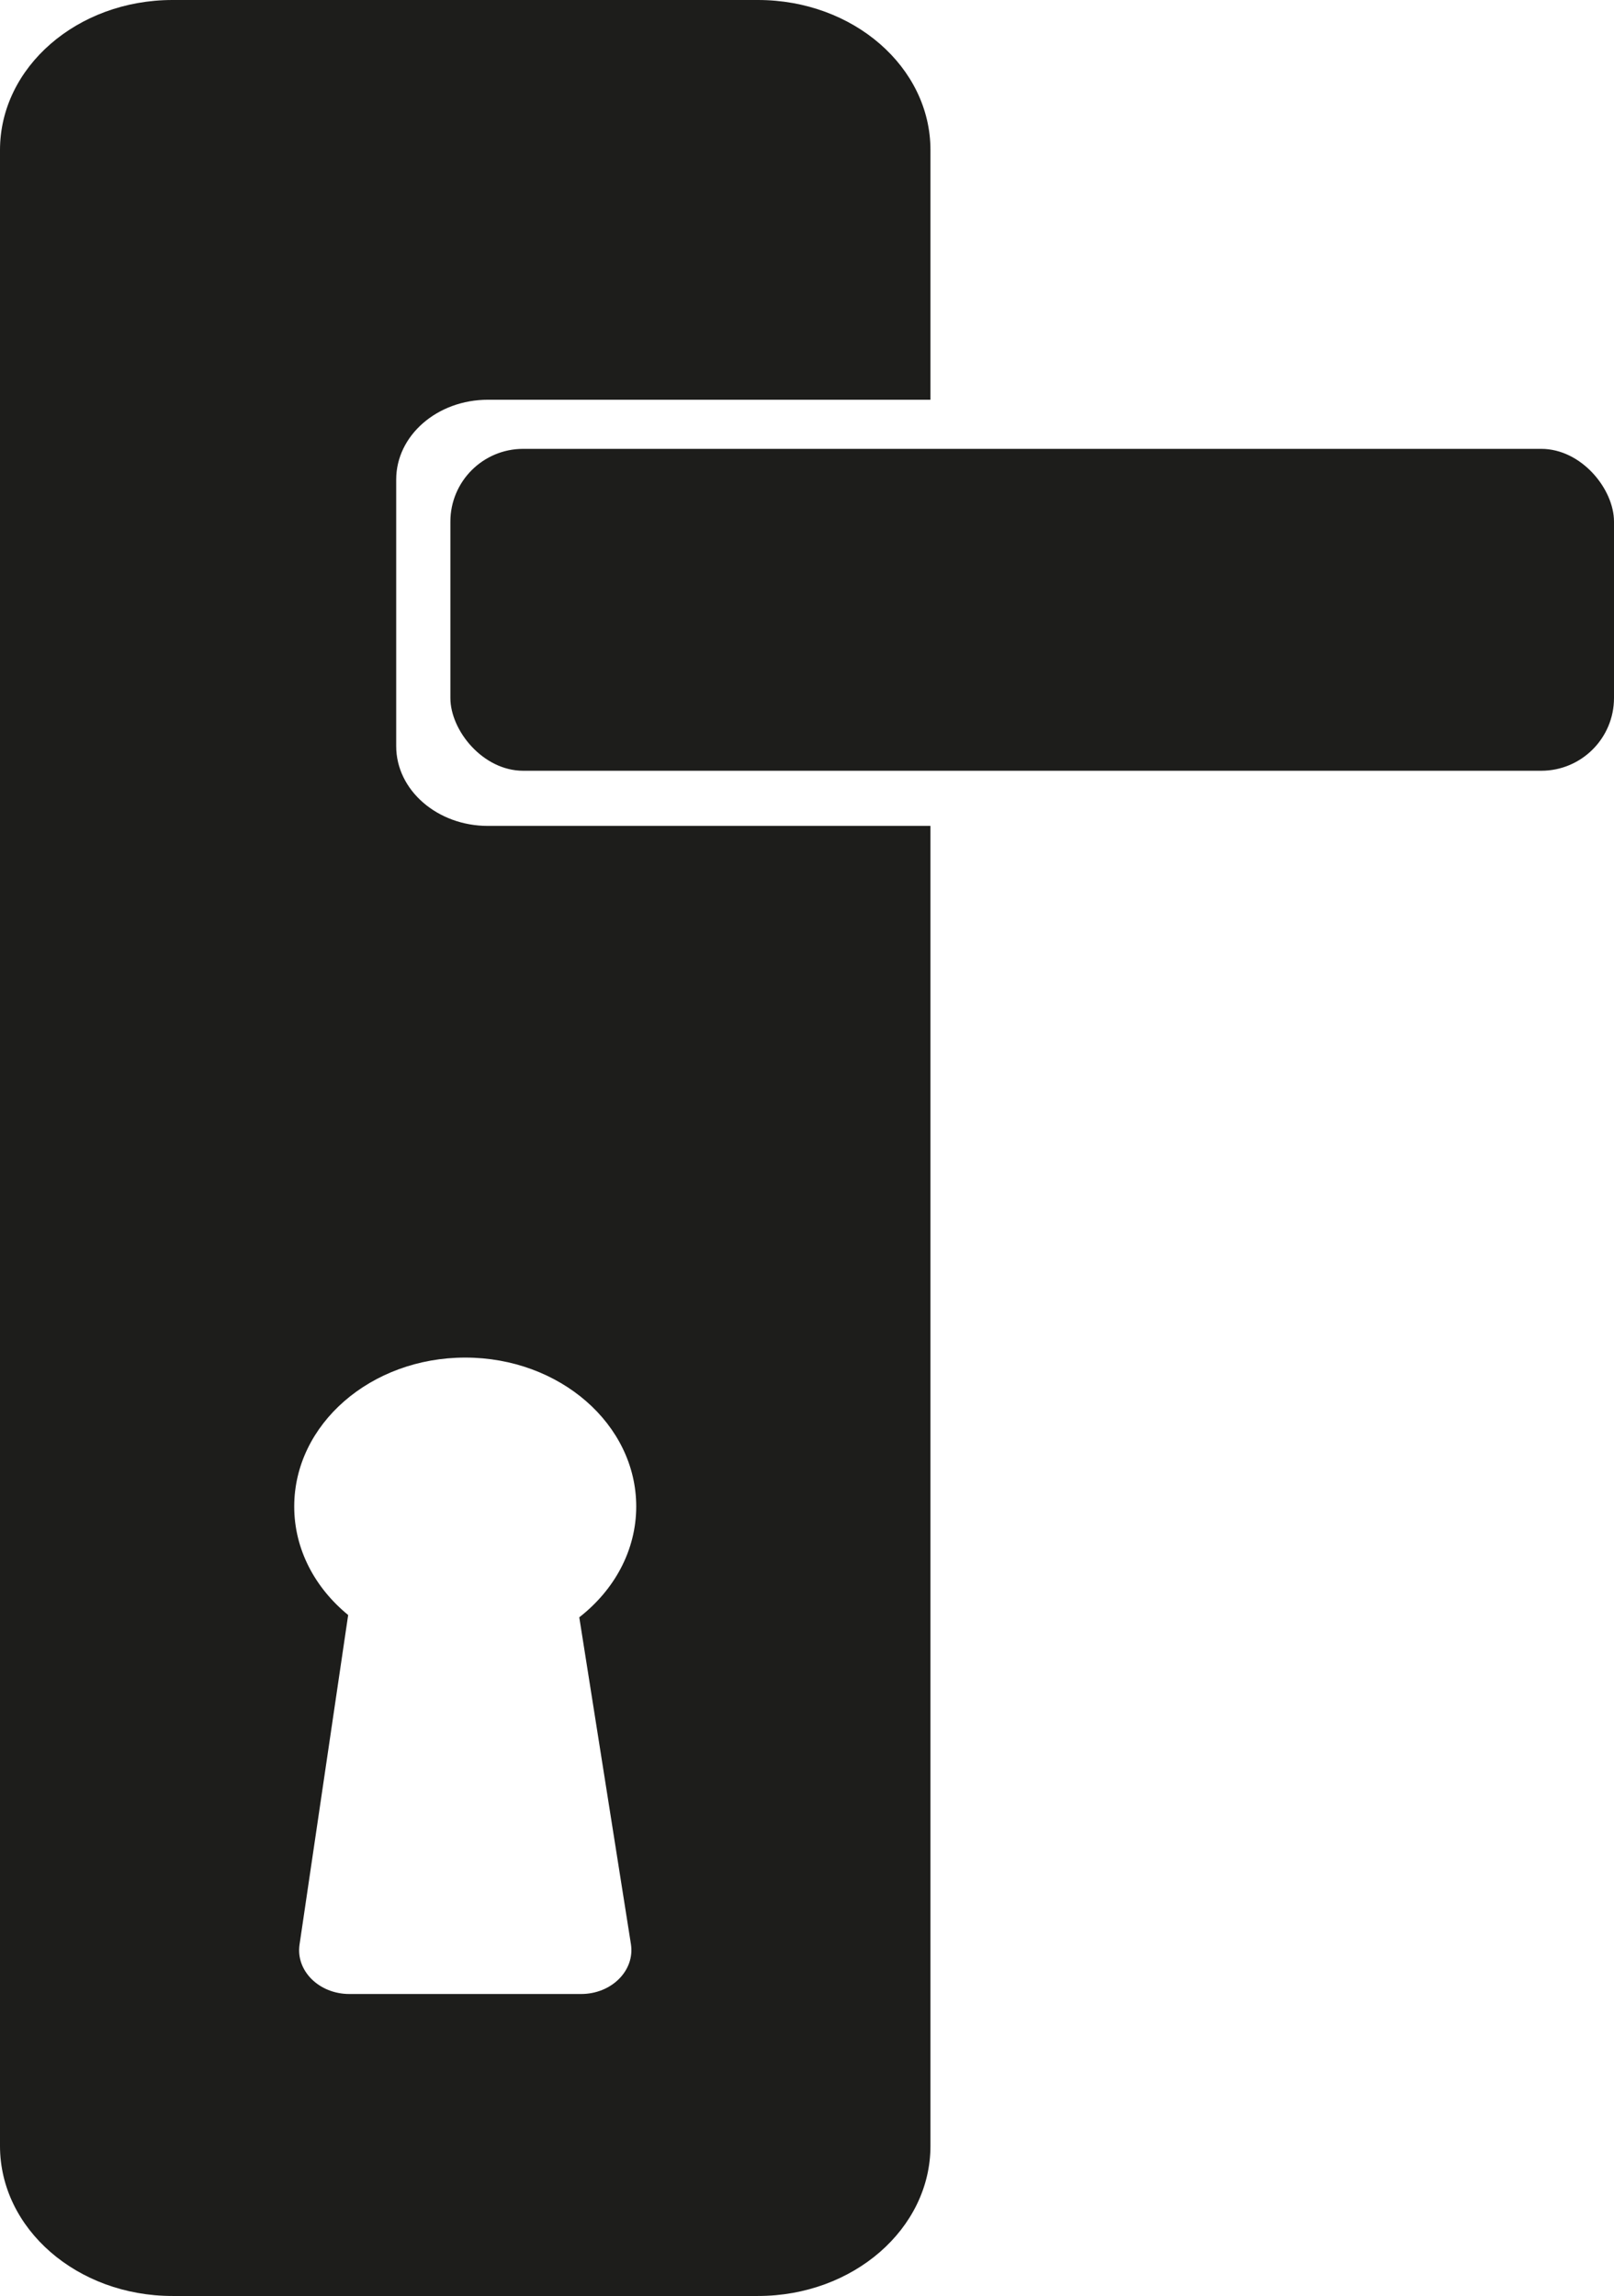 <?xml version="1.0" encoding="UTF-8"?>
<svg id="Ebene_2" data-name="Ebene 2" xmlns="http://www.w3.org/2000/svg" viewBox="0 0 133.74 190.23">
  <defs>
    <style>
      .cls-1 {
        fill: #1d1d1b;
      }
    </style>
  </defs>
  <g id="Ebene_1-2" data-name="Ebene 1">
    <path class="cls-1" d="M32.83,61.82v-22.09c0-3.65,3.4-6.61,7.6-6.61h36.67V12.43c0-6.87-6.4-12.43-14.29-12.43H14.29C6.4,0,0,5.57,0,12.43v165.37c0,6.87,6.4,12.43,14.29,12.43h48.52c7.89,0,14.29-5.57,14.29-12.43v-109.37h-36.67c-4.19,0-7.6-2.96-7.6-6.61ZM52.72,124.81c0,3.65-1.82,6.93-4.72,9.19l4.28,27.08c.34,2.18-1.6,4.13-4.13,4.13h-19.2c-2.51,0-4.45-1.92-4.13-4.09l4.03-27.31c-2.75-2.25-4.47-5.44-4.47-8.99,0-6.82,6.34-12.34,14.17-12.34s14.17,5.53,14.17,12.34Z"/>
    <rect class="cls-1" x="37.32" y="37.19" width="96.42" height="26.67" rx="6.03" ry="6.03"/>
  </g>
</svg>